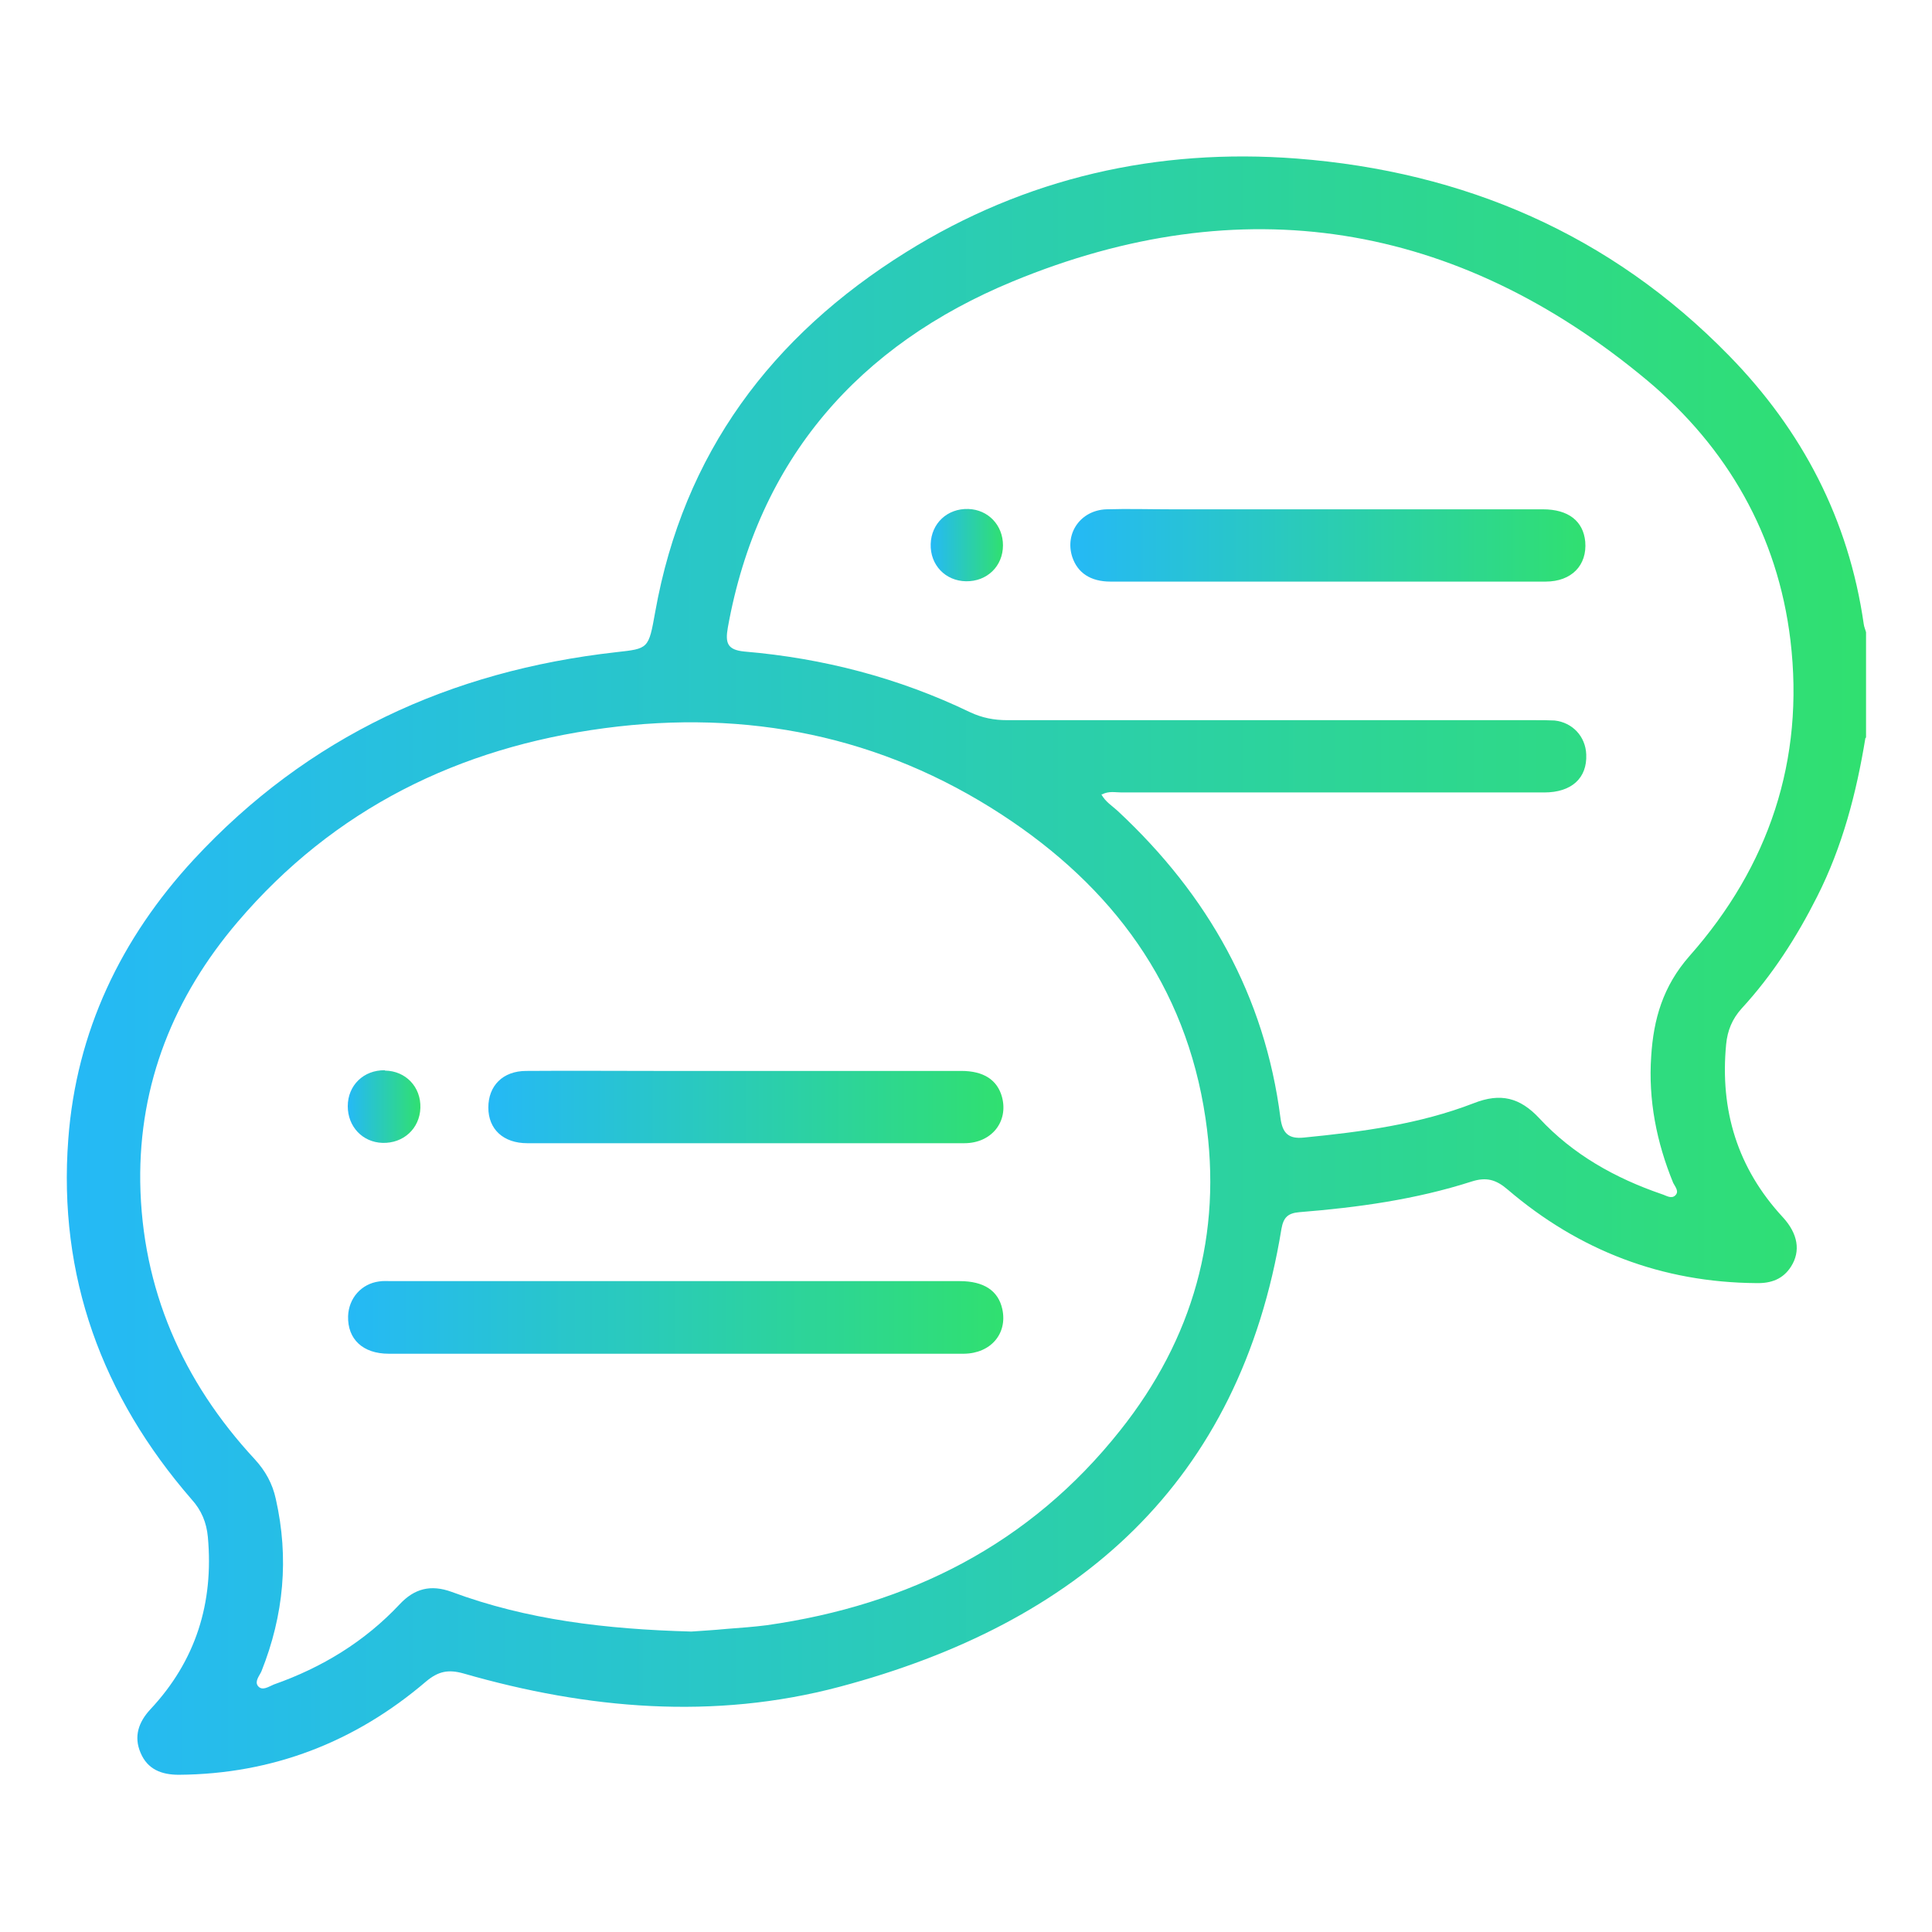 <?xml version="1.0" encoding="UTF-8"?>
<svg id="Layer_1" data-name="Layer 1" xmlns="http://www.w3.org/2000/svg" width="58" height="58" xmlns:xlink="http://www.w3.org/1999/xlink" viewBox="0 0 58 58">
  <defs>
    <style>
      .cls-1 {
        fill: url(#linear-gradient-2);
      }

      .cls-2 {
        fill: url(#linear-gradient-6);
      }

      .cls-3 {
        fill: url(#linear-gradient-5);
      }

      .cls-4 {
        fill: url(#linear-gradient-3);
      }

      .cls-5 {
        fill: url(#linear-gradient);
      }

      .cls-6 {
        fill: url(#linear-gradient-4);
      }
    </style>
    <linearGradient id="linear-gradient" x1="2" y1="29" x2="56" y2="29" gradientUnits="userSpaceOnUse">
      <stop offset="0" stop-color="#25b9f6"/>
      <stop offset="1" stop-color="#30e070"/>
    </linearGradient>
    <linearGradient id="linear-gradient-2" x1="10.45" y1="39.55" x2="30.12" y2="39.55" xlink:href="#linear-gradient"/>
    <linearGradient id="linear-gradient-3" x1="14.66" y1="33.23" x2="30.12" y2="33.23" xlink:href="#linear-gradient"/>
    <linearGradient id="linear-gradient-4" x1="10.45" y1="33.23" x2="12.62" y2="33.23" xlink:href="#linear-gradient"/>
    <linearGradient id="linear-gradient-5" x1="32.14" y1="16.37" x2="47.61" y2="16.37" xlink:href="#linear-gradient"/>
    <linearGradient id="linear-gradient-6" x1="27.94" y1="16.37" x2="30.11" y2="16.37" xlink:href="#linear-gradient"/>
  </defs>
  <path class="cls-5" d="m56,22.16c-.27,1.65-.69,3.26-1.45,4.76-.61,1.21-1.34,2.35-2.26,3.35-.29.32-.43.67-.47,1.08-.19,1.98.34,3.72,1.7,5.19.46.5.54,1.02.25,1.48-.24.38-.6.51-1.04.5-2.84-.02-5.33-.98-7.47-2.81-.35-.3-.64-.38-1.08-.24-1.68.54-3.42.78-5.17.92-.36.03-.48.17-.54.5-1.25,7.65-6.12,11.85-13.27,13.75-3.77,1-7.56.67-11.28-.4-.46-.13-.76-.07-1.13.24-2.13,1.82-4.61,2.78-7.42,2.8-.52,0-.94-.16-1.15-.66-.21-.49-.06-.92.29-1.3,1.37-1.46,1.91-3.2,1.73-5.18-.04-.43-.19-.8-.49-1.13-2.69-3.1-4.01-6.7-3.7-10.81.24-3.23,1.58-6.03,3.77-8.4,3.42-3.69,7.7-5.66,12.67-6.22.98-.11.98-.09,1.18-1.21.85-4.76,3.49-8.28,7.53-10.8,3.59-2.24,7.55-3.13,11.73-2.81,5.02.39,9.42,2.27,12.98,5.92,2.2,2.25,3.59,4.92,4.04,8.05.01.09.05.17.07.25v3.16Zm-35.24,26.82c.25-.02.66-.04,1.06-.08.4-.03.81-.06,1.2-.11,4.28-.61,7.9-2.43,10.61-5.85,2.18-2.74,3.08-5.89,2.56-9.37-.59-3.99-2.8-6.95-6.11-9.11-3.63-2.37-7.65-3.17-11.93-2.6-4.37.58-8.12,2.42-11.01,5.81-1.92,2.25-2.97,4.86-2.93,7.82.05,3.2,1.27,5.98,3.44,8.32.32.35.53.73.63,1.19.4,1.77.24,3.49-.43,5.17-.06.14-.21.3-.11.44.13.17.33.02.48-.04,1.45-.51,2.73-1.29,3.78-2.41.44-.47.93-.6,1.56-.37,2.26.84,4.63,1.12,7.18,1.19Zm12.3-25.14c.12.23.34.36.51.52,2.69,2.51,4.4,5.53,4.87,9.2.06.46.24.64.71.59,1.73-.17,3.46-.4,5.09-1.03.81-.32,1.39-.17,1.97.45,1.01,1.09,2.28,1.8,3.68,2.28.13.04.28.15.4.04.13-.12,0-.26-.06-.38-.5-1.22-.75-2.49-.66-3.8.07-1.11.35-2.1,1.15-3.01,2.38-2.69,3.46-5.88,3.03-9.48-.38-3.16-1.9-5.79-4.3-7.8-5.73-4.78-12.18-5.81-19.05-2.97-4.6,1.9-7.64,5.32-8.55,10.39-.08.46-.02.67.5.72,2.36.2,4.63.79,6.77,1.82.36.17.72.24,1.12.24,5.28,0,10.57,0,15.85,0,.19,0,.39,0,.58.01.54.06.93.48.95,1.02.03.71-.44,1.14-1.26,1.14-4.23,0-8.46,0-12.69,0-.19,0-.38-.05-.59.06Z"/>
  <path class="cls-1" d="m20.25,40.64c-2.86,0-5.72,0-8.58,0-.78,0-1.24-.44-1.22-1.13.02-.54.4-.97.93-1.04.12-.02.25-.01.37-.01,5.69,0,11.37,0,17.06,0,.73,0,1.16.29,1.28.84.16.73-.34,1.33-1.15,1.34-1.97,0-3.93,0-5.9,0-.93,0-1.86,0-2.79,0Z"/>
  <path class="cls-4" d="m22.36,34.32c-2.18,0-4.35,0-6.53,0-.72,0-1.17-.42-1.17-1.07,0-.65.43-1.1,1.14-1.1,1.3-.01,2.6,0,3.9,0,3.05,0,6.11,0,9.16,0,.67,0,1.08.27,1.22.78.2.74-.31,1.39-1.13,1.39-2.19,0-4.39,0-6.58,0Z"/>
  <path class="cls-6" d="m11.56,32.14c.62.01,1.08.49,1.06,1.12-.02.62-.51,1.07-1.14,1.05-.6-.02-1.04-.49-1.04-1.1,0-.63.48-1.09,1.11-1.08Z"/>
  <path class="cls-3" d="m39.82,17.46c-2.16,0-4.32,0-6.48,0-.6,0-.99-.26-1.15-.74-.23-.71.25-1.4,1.02-1.43.65-.02,1.3,0,1.95,0,3.72,0,7.44,0,11.16,0,.76,0,1.21.35,1.27.97.06.71-.41,1.2-1.19,1.2-1.97,0-3.93,0-5.9,0-.23,0-.46,0-.68,0Z"/>
  <path class="cls-2" d="m29,17.45c-.62-.01-1.08-.49-1.06-1.12.02-.62.5-1.07,1.13-1.05.6.02,1.04.49,1.04,1.09,0,.63-.48,1.09-1.11,1.08Z"/>
</svg>
